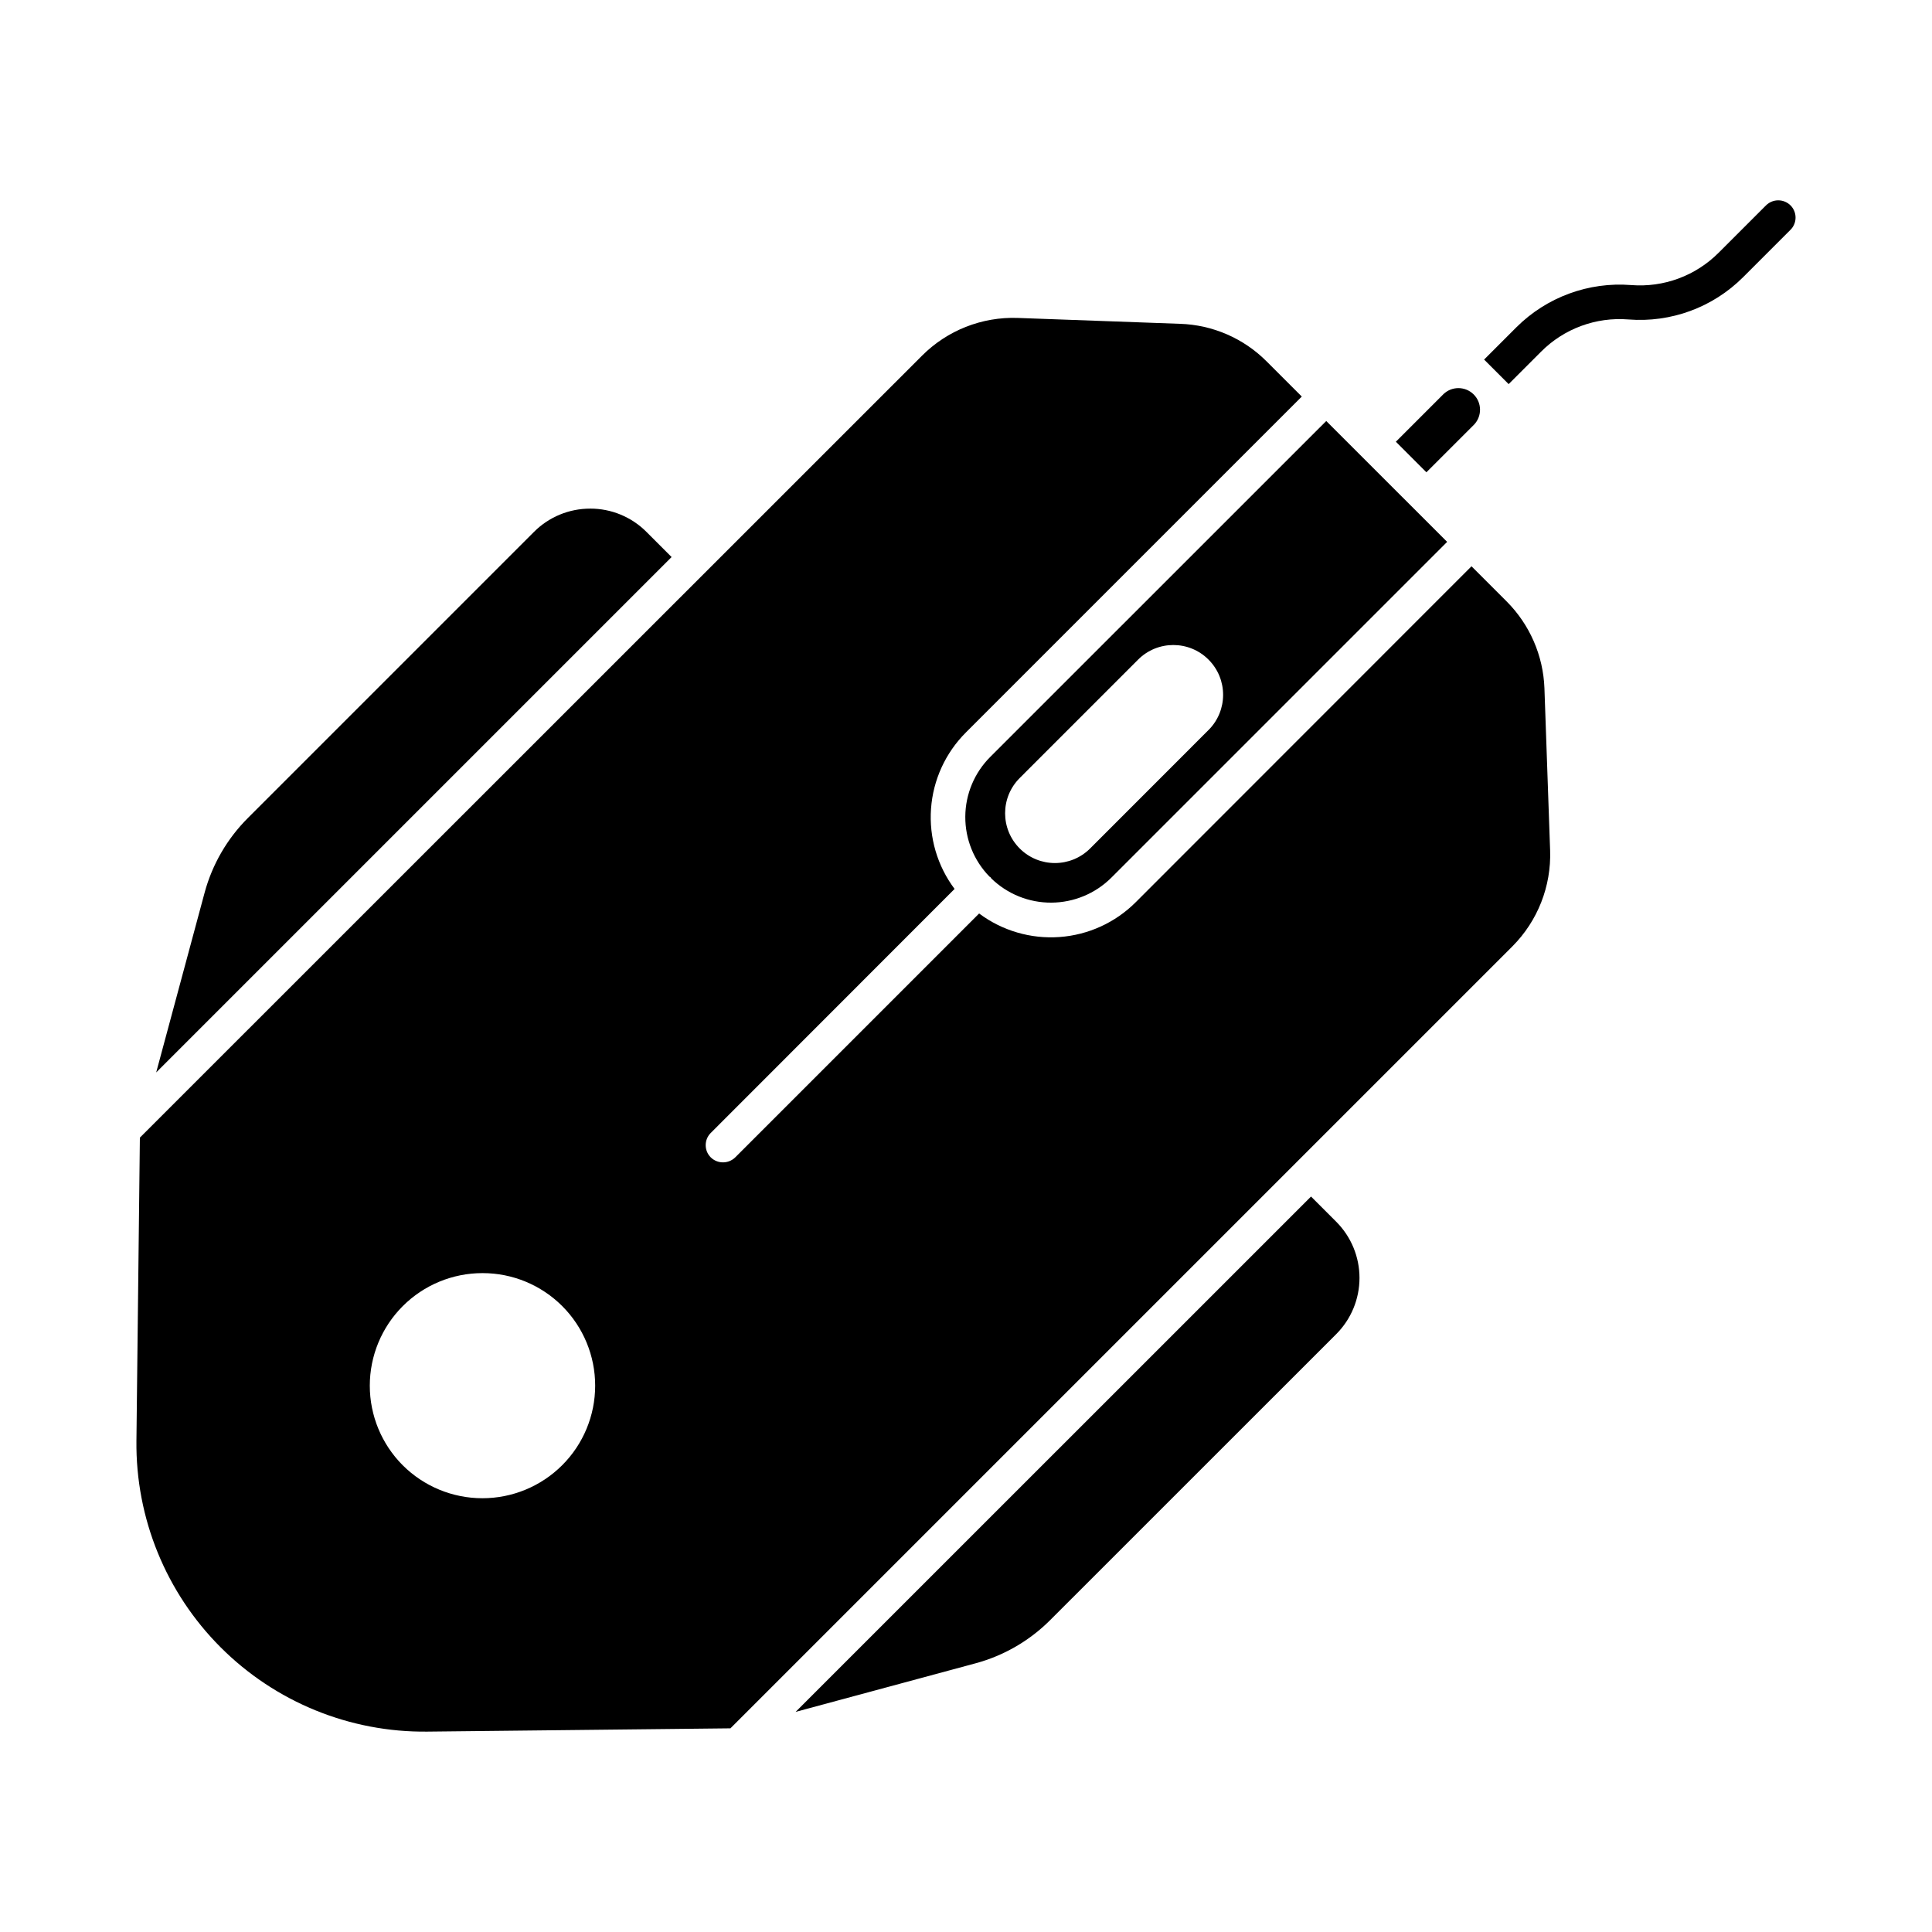 <?xml version="1.0" encoding="UTF-8"?>
<!-- Uploaded to: SVG Find, www.svgrepo.com, Generator: SVG Find Mixer Tools -->
<svg fill="#000000" width="800px" height="800px" version="1.1" viewBox="144 144 512 512" xmlns="http://www.w3.org/2000/svg">
 <g>
  <path d="m495.47 255.57-89.027 89.004c-4.207 4.195-6.59 9.883-6.629 15.824-0.043 5.941 2.258 11.656 6.406 15.914 0.098 0.082 0.215 0.113 0.309 0.207 0.09 0.09 0.117 0.207 0.195 0.297 4.262 4.133 9.973 6.43 15.91 6.394s11.625-2.394 15.84-6.574l89.031-89.031zm-31.199 81.891-31.375 31.391c-5.156 5.152-13.512 5.152-18.664 0-5.156-5.156-5.156-13.512 0-18.664l31.379-31.383h-0.004c5.156-5.156 13.512-5.156 18.664 0 5.156 5.152 5.156 13.508 0 18.664z"/>
  <path d="m522.01 269.16 12.645-12.637c2.133-2.254 2.086-5.797-0.109-7.988-2.191-2.195-5.734-2.246-7.988-0.113l-12.637 12.641z"/>
  <path d="m553.29 326.36c-0.324-8.633-3.891-16.824-9.984-22.945l-9.344-9.344-88.992 89.035c-5.402 5.398-12.57 8.672-20.191 9.215-7.621 0.547-15.184-1.668-21.301-6.238l-64.625 64.625c-1.809 1.773-4.699 1.773-6.504 0-1.777-1.785-1.777-4.672 0-6.457l64.625-64.672c-4.574-6.109-6.789-13.664-6.242-21.277s3.82-14.773 9.219-20.172l89.035-89.035-9.297-9.297c-6.109-6.141-14.336-9.715-22.992-9.984l-43.008-1.559c-9.484-0.328-18.676 3.305-25.371 10.031l-207.25 207.2-0.914 80.332c-0.227 20.512 7.824 40.246 22.328 54.75s34.238 22.555 54.75 22.328l80.336-0.871 207.25-207.25-0.004 0.004c6.688-6.719 10.301-15.902 9.984-25.375zm-260.33 205.96c-5.606 5.59-13.199 8.727-21.113 8.727-7.918 0-15.508-3.137-21.113-8.727-5.594-5.598-8.734-13.188-8.734-21.102 0.004-7.91 3.148-15.5 8.746-21.094 5.598-5.594 13.188-8.734 21.102-8.734h0.047c7.914-0.004 15.504 3.141 21.102 8.738 5.594 5.594 8.734 13.188 8.73 21.102-0.008 7.914-3.16 15.504-8.766 21.09z"/>
  <path d="m300.41 278.79c-5.582-0.012-10.941 2.203-14.887 6.152l-75.84 75.844c-5.481 5.473-9.426 12.285-11.453 19.758l-12.84 47.668 136.59-136.59-6.684-6.684c-3.945-3.949-9.301-6.164-14.883-6.152z"/>
  <path d="m498.12 497.55c3.945-3.949 6.16-9.305 6.16-14.887s-2.215-10.934-6.16-14.883l-6.684-6.684-136.59 136.57 47.676-12.867c7.469-2.016 14.277-5.953 19.754-11.422z"/>
  <path d="m618.51 204.89-12.594 12.594h-0.004c-8 7.988-19.098 12.07-30.367 11.176-8.609-0.695-17.086 2.438-23.172 8.566l-8.566 8.566-6.504-6.504 8.566-8.566c8.02-7.988 19.129-12.07 30.41-11.176 8.609 0.684 17.082-2.449 23.176-8.566l12.551-12.551v0.004c1.797-1.785 4.703-1.785 6.504 0 1.773 1.785 1.773 4.672 0 6.457z"/>
 </g>
</svg>